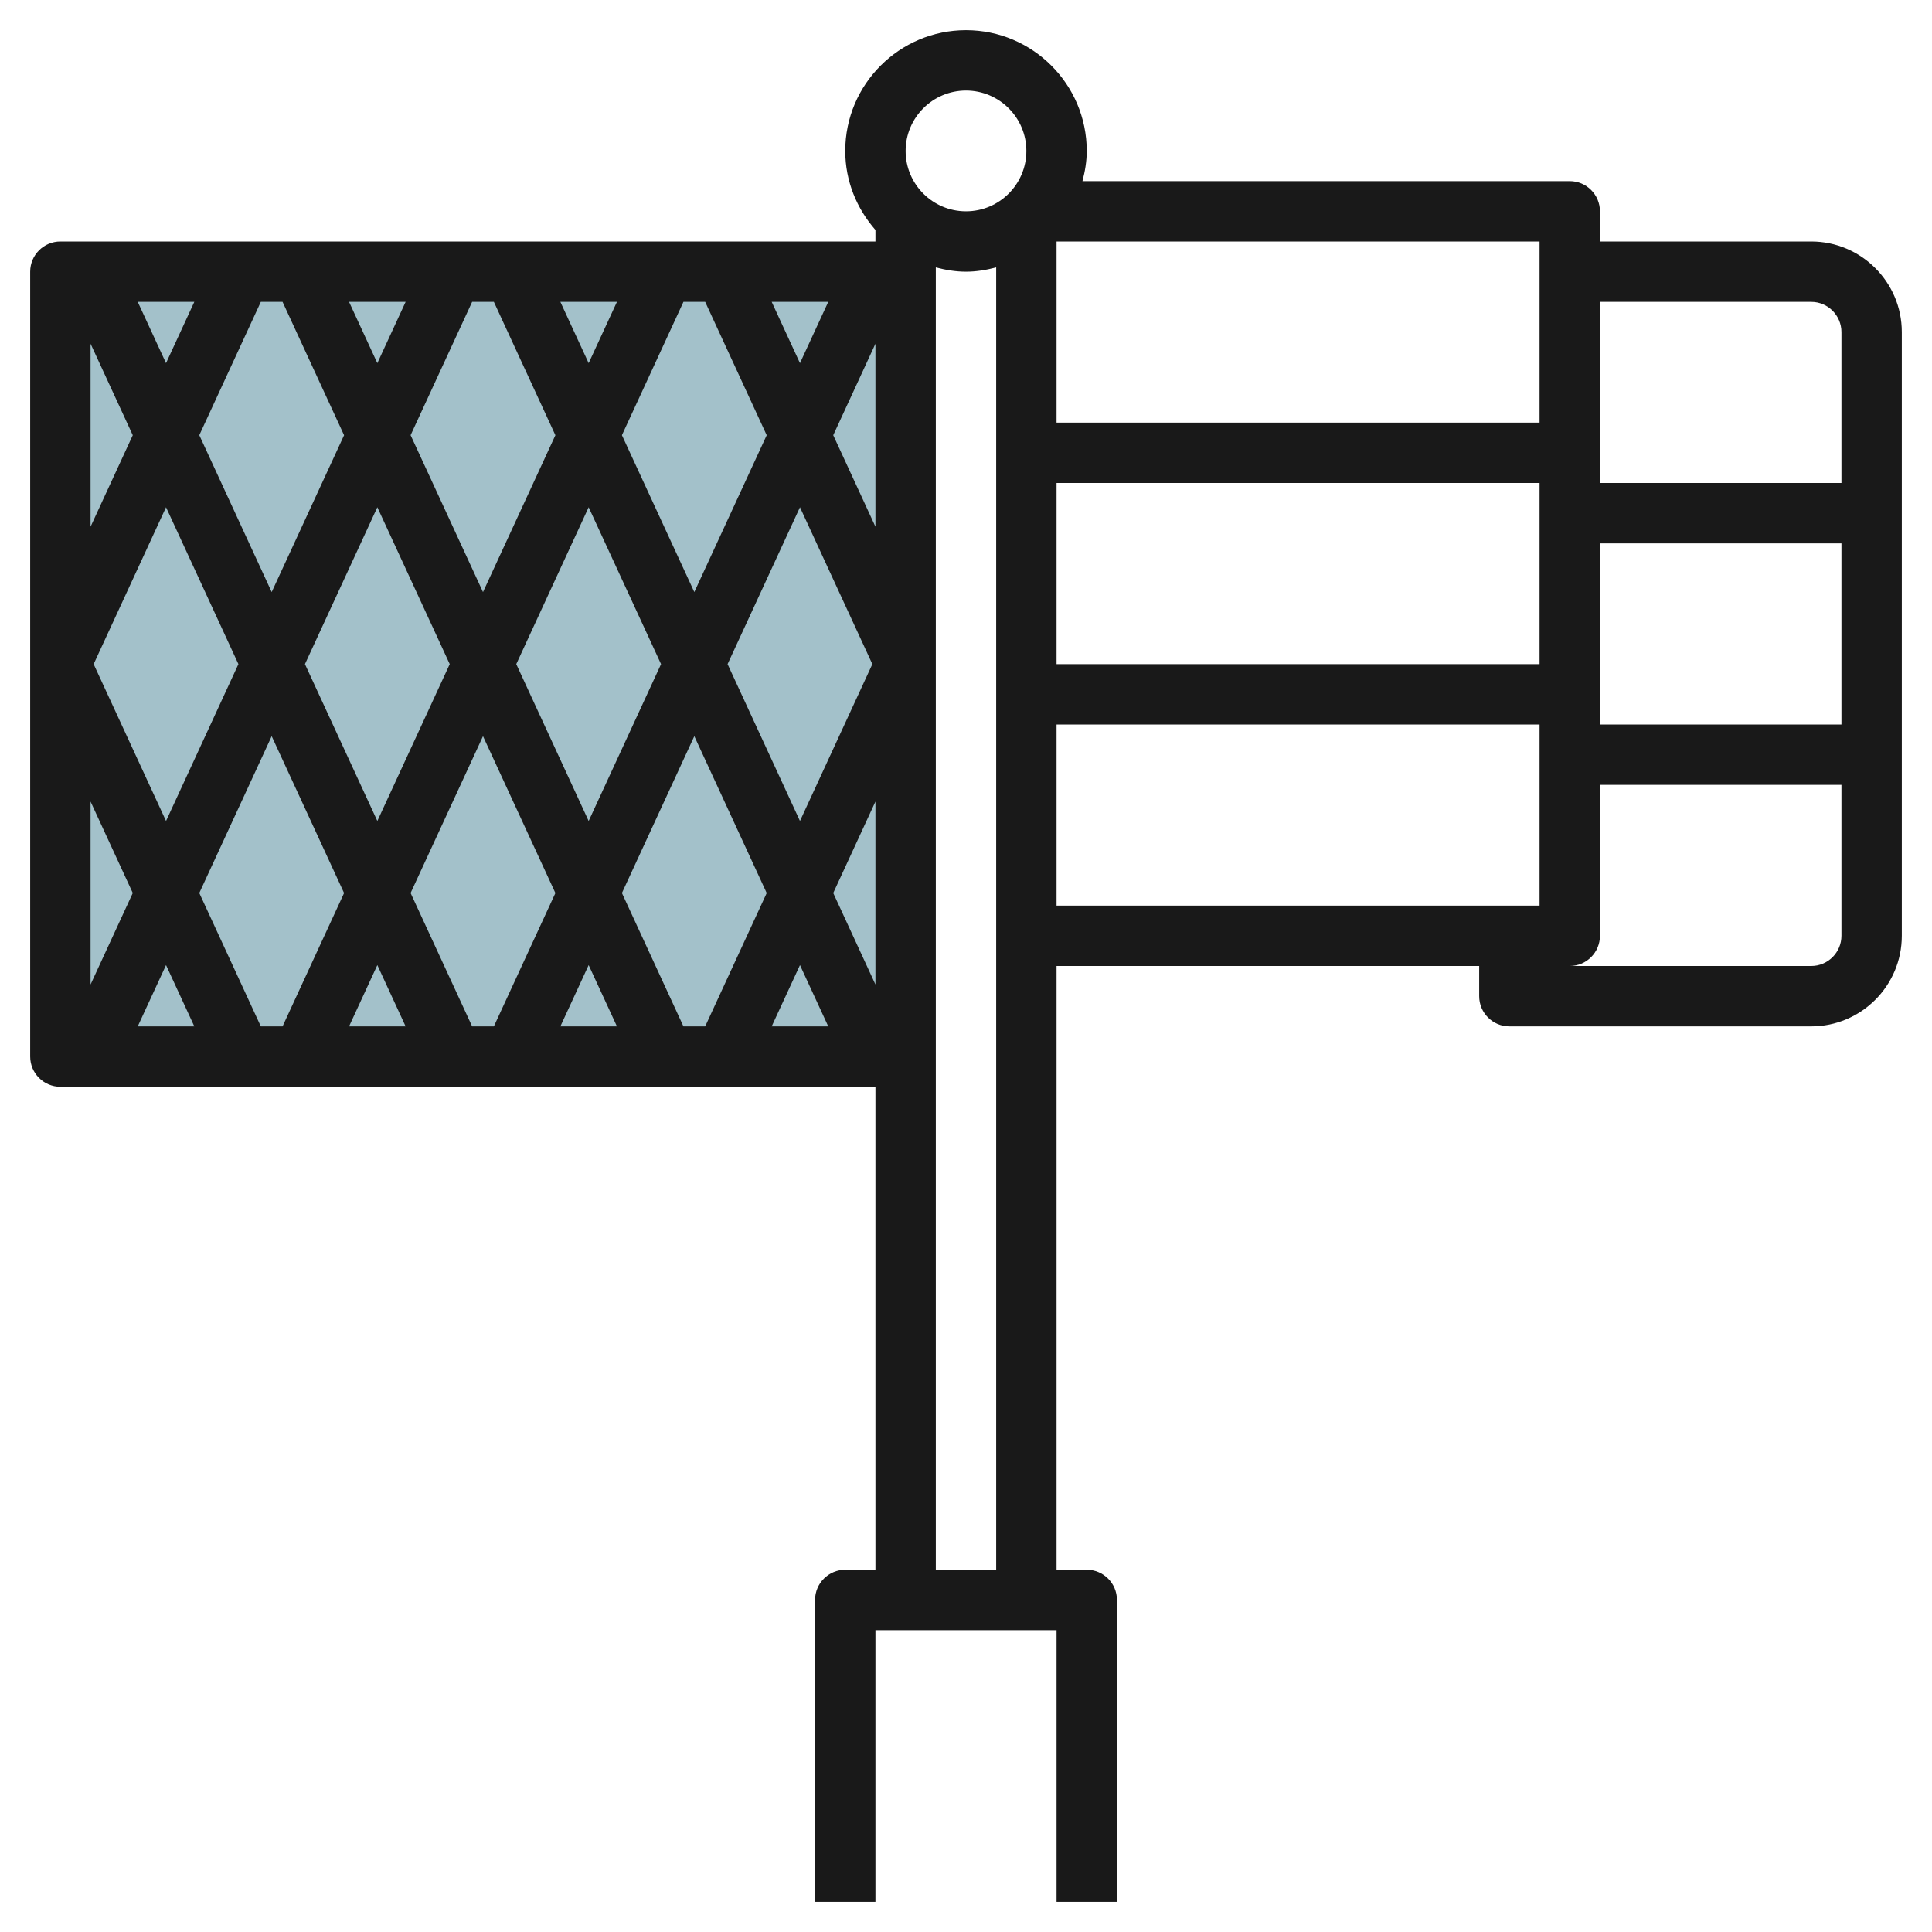 <svg id="Layer_3" enable-background="new 0 0 64 64" height="512" viewBox="0 0 64 64" width="512" xmlns="http://www.w3.org/2000/svg"><g><path d="m2 9h28v26h-28z" fill="#a3c1ca"/><g><path d="m60 8h-7v-1c0-.552-.448-1-1-1h-16.142c.084-.322.142-.653.142-1 0-2.206-1.794-4-4-4s-4 1.794-4 4c0 1.005.385 1.914 1 2.618v.382h-27c-.552 0-1 .448-1 1v26c0 .552.448 1 1 1h27v16h-1c-.552 0-1 .448-1 1v10h2v-9h6v9h2v-10c0-.552-.448-1-1-1h-1v-20h14v1c0 .552.448 1 1 1h10c1.654 0 3-1.346 3-3v-20c0-1.654-1.346-3-3-3zm0 2c.551 0 1 .449 1 1v5h-8v-6zm-25 6h16v6h-16zm18 2h8v6h-8zm-2-4h-16v-6h16zm-19-11c1.103 0 2 .897 2 2s-.897 2-2 2-2-.897-2-2 .897-2 2-2zm-4.398 11.417 1.398-3.03v6.06zm1.296 7.583-2.398 5.197-2.398-5.197 2.398-5.197zm-2.398-9.97-.937-2.03h1.874zm-1.102 2.387-2.398 5.196-2.398-5.197 2.038-4.416h.72zm-3.5 7.583-2.398 5.197-2.398-5.197 2.398-5.197zm-2.398-9.97-.937-2.03h1.874zm-1.102 2.387-2.398 5.196-2.398-5.197 2.038-4.416h.72zm-3.5 7.583-2.398 5.197-2.398-5.197 2.398-5.197zm-2.398-9.97-.937-2.03h1.874zm-1.102 2.387-2.398 5.196-2.398-5.197 2.038-4.416h.72zm-3.5 7.583-2.398 5.197-2.398-5.197 2.398-5.197zm-2.398-9.97-.937-2.03h1.874zm-1.102 2.387-1.398 3.03v-6.06zm0 15.166-1.398 3.03v-6.06zm1.102 2.387.937 2.03h-1.874zm1.102-2.387 2.398-5.196 2.398 5.197-2.038 4.416h-.72zm5.898 2.387.937 2.03h-1.874zm1.102-2.387 2.398-5.196 2.398 5.197-2.038 4.416h-.72zm5.898 2.387.937 2.03h-1.874zm1.102-2.387 2.398-5.196 2.398 5.197-2.038 4.416h-.72zm5.898 2.387.937 2.03h-1.874zm2.5.643-1.398-3.03 1.398-3.03zm2 19.387v-43.142c.322.084.653.142 1 .142s.678-.058 1-.142v43.142zm4-28h16v6h-16zm25 8h-8c.552 0 1-.448 1-1v-5h8v5c0 .551-.449 1-1 1z" fill="#191919"/></g></g></svg>